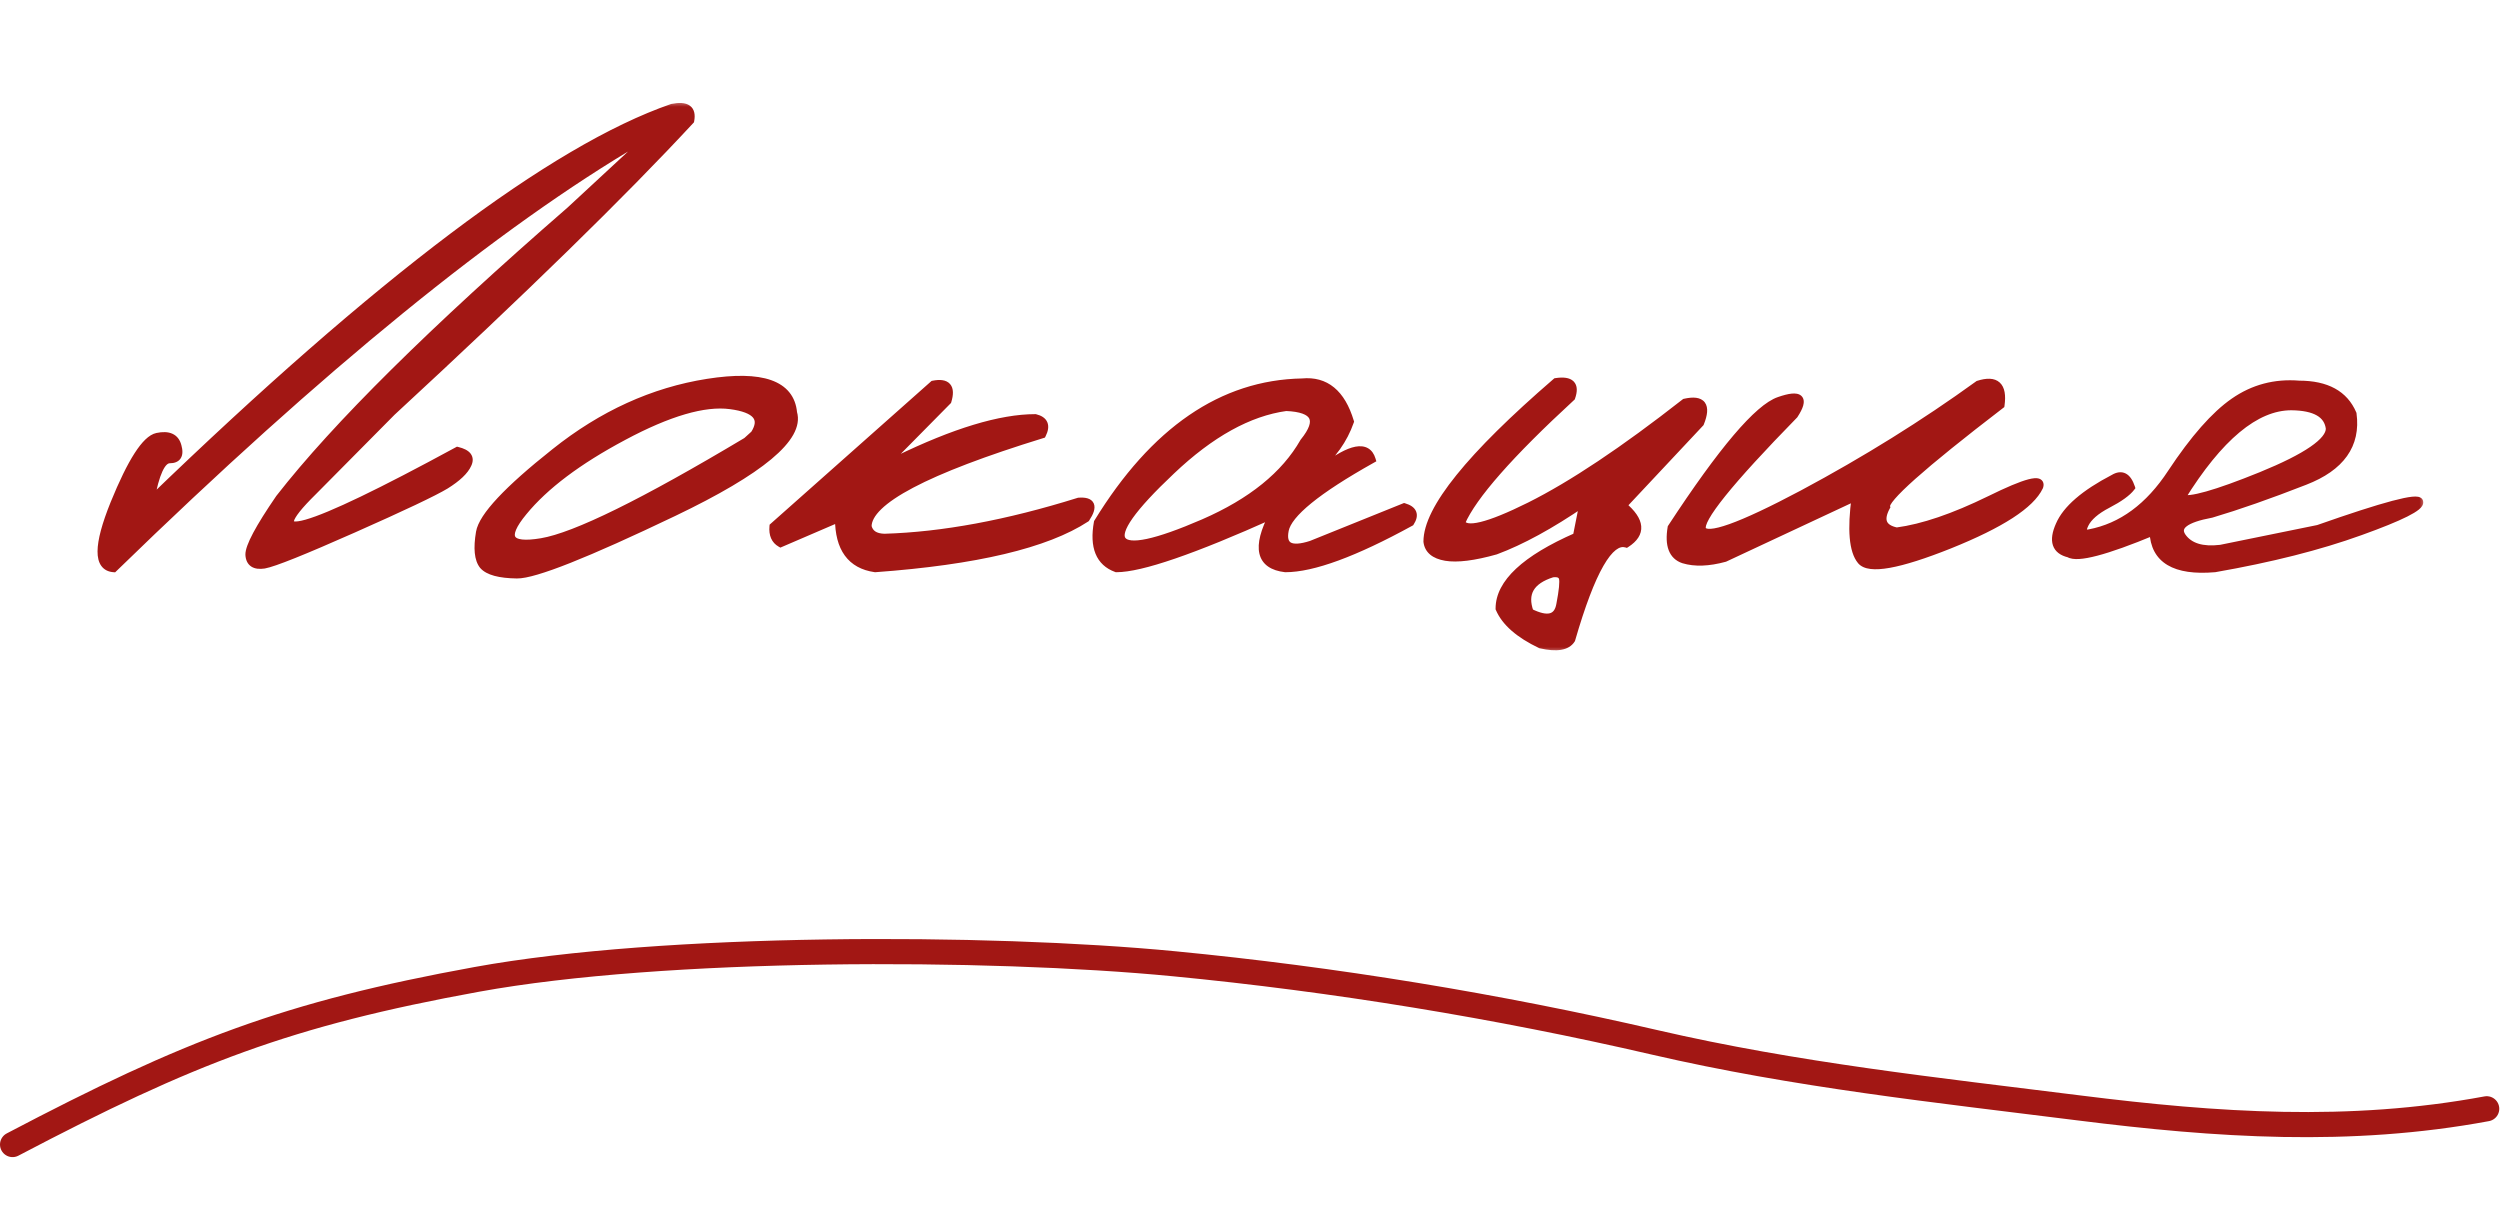 <?xml version="1.0" encoding="UTF-8"?> <svg xmlns="http://www.w3.org/2000/svg" width="199" height="96" viewBox="0 0 199 96" fill="none"><mask id="path-1-outside-1_2318_2297" maskUnits="userSpaceOnUse" x="7.086" y="8" width="186" height="44" fill="black"><rect fill="white" x="7.086" y="8" width="186" height="44"></rect><path d="M53.496 8.568C54.648 8.334 55.137 8.676 54.961 9.594C49.59 15.395 41.67 23.129 31.201 32.797L24.932 39.125C20.4 43.578 24.229 42.494 36.416 35.873C37.217 36.068 37.49 36.43 37.236 36.957C37.002 37.484 36.416 38.041 35.478 38.627C34.541 39.193 32.09 40.355 28.125 42.113C24.16 43.871 21.797 44.818 21.035 44.955C20.273 45.072 19.873 44.809 19.834 44.164C19.814 43.52 20.615 42.016 22.236 39.652C26.729 33.891 34.443 26.254 45.381 16.742L51.738 10.854L50.947 11.146C39.502 17.846 25.537 29.213 9.053 45.248C7.725 45.15 7.734 43.432 9.082 40.092C10.449 36.732 11.592 34.955 12.51 34.76C13.428 34.565 13.975 34.818 14.15 35.522C14.346 36.225 14.131 36.576 13.506 36.576C12.881 36.576 12.373 37.67 11.982 39.857C30.186 22.279 44.023 11.85 53.496 8.568ZM56.322 30.453C60.657 29.77 62.933 30.57 63.148 32.855C63.734 34.828 60.56 37.475 53.626 40.795C46.693 44.115 42.532 45.766 41.146 45.746C39.759 45.727 38.861 45.482 38.45 45.014C38.06 44.525 37.972 43.647 38.187 42.377C38.402 41.107 40.394 38.978 44.163 35.99C47.933 32.982 51.986 31.137 56.322 30.453ZM41.673 40.736C39.974 42.787 40.452 43.588 43.109 43.139C45.784 42.69 51.224 40.014 59.427 35.111L60.042 34.555C60.843 33.305 60.208 32.543 58.138 32.27C56.068 31.996 53.226 32.826 49.612 34.76C46.019 36.674 43.372 38.666 41.673 40.736ZM74.293 30.6C75.387 30.385 75.768 30.824 75.436 31.918L70.807 36.605H71.393C75.963 34.379 79.635 33.266 82.409 33.266C83.131 33.441 83.317 33.881 82.965 34.584C73.707 37.435 69.079 39.877 69.079 41.908C69.215 42.475 69.655 42.768 70.397 42.787C75.026 42.65 80.182 41.693 85.866 39.916C86.901 39.838 87.096 40.287 86.452 41.264C83.287 43.334 77.692 44.662 69.665 45.248C67.731 44.975 66.764 43.647 66.764 41.264L62.135 43.256C61.686 43.002 61.491 42.553 61.549 41.908L74.293 30.6ZM103.662 30.424C105.517 30.248 106.787 31.293 107.47 33.559C106.963 35.004 106.074 36.254 104.804 37.309H105.302C107.529 35.609 108.828 35.365 109.199 36.576C104.843 39.018 102.539 40.893 102.285 42.201C102.031 43.49 102.724 43.871 104.365 43.344L111.777 40.355C112.5 40.57 112.666 40.98 112.275 41.586C107.822 44.027 104.502 45.248 102.314 45.248C100.283 45.014 99.951 43.588 101.318 40.971C94.97 43.822 90.82 45.248 88.867 45.248C87.519 44.76 87.021 43.539 87.373 41.586C91.865 34.262 97.294 30.541 103.662 30.424ZM93.232 37.484C90.107 40.434 88.808 42.27 89.335 42.992C89.863 43.715 92.021 43.256 95.81 41.615C99.619 39.955 102.275 37.807 103.779 35.17C105.185 33.432 104.716 32.514 102.373 32.416C99.404 32.826 96.357 34.516 93.232 37.484ZM123.86 30.395C125.032 30.219 125.442 30.629 125.091 31.625C120.169 36.156 117.249 39.477 116.331 41.586C116.624 42.367 118.44 41.928 121.78 40.268C125.139 38.588 129.251 35.844 134.114 32.035C135.501 31.723 135.911 32.27 135.345 33.676L129.192 40.238C130.637 41.449 130.725 42.465 129.456 43.285C128.128 42.895 126.673 45.434 125.091 50.902C124.739 51.469 123.919 51.605 122.63 51.312C120.911 50.492 119.817 49.535 119.348 48.441C119.348 46.41 121.399 44.496 125.501 42.699L126.028 40.033C123.43 41.81 121.106 43.08 119.055 43.842C117.317 44.33 115.989 44.496 115.071 44.34C114.173 44.184 113.684 43.773 113.606 43.109C113.606 40.531 117.024 36.293 123.86 30.395ZM121.78 48.734C123.186 49.438 123.987 49.232 124.182 48.119C124.397 47.006 124.466 46.303 124.387 46.01C124.309 45.717 124.036 45.6 123.567 45.658C121.829 46.205 121.233 47.23 121.78 48.734ZM157.475 30.6C158.882 30.15 159.477 30.697 159.262 32.24C152.973 37.065 149.936 39.77 150.151 40.355C149.585 41.41 149.858 42.055 150.971 42.289C153.042 42.016 155.512 41.176 158.384 39.77C161.274 38.344 162.593 38.002 162.339 38.744C161.655 40.19 159.272 41.732 155.19 43.373C151.128 44.994 148.774 45.414 148.13 44.633C147.485 43.852 147.339 42.162 147.69 39.565L137.29 44.428C136.001 44.779 134.907 44.818 134.009 44.545C133.13 44.252 132.807 43.402 133.042 41.996C137.085 35.824 139.946 32.455 141.626 31.889C143.305 31.303 143.706 31.684 142.827 33.031C137.632 38.344 135.19 41.381 135.503 42.143C135.835 42.904 138.501 41.957 143.501 39.301C148.501 36.625 153.159 33.725 157.475 30.6ZM183.005 30.6C185.192 30.6 186.618 31.381 187.282 32.943C187.614 35.404 186.345 37.191 183.473 38.305C180.622 39.418 178.141 40.287 176.032 40.912C173.923 41.303 173.151 41.908 173.718 42.728C174.284 43.529 175.3 43.842 176.764 43.666L184.528 42.084C189.802 40.228 192.487 39.516 192.585 39.945C192.702 40.355 191.13 41.147 187.868 42.318C184.626 43.49 180.768 44.467 176.296 45.248C173.112 45.522 171.481 44.545 171.403 42.318C167.595 43.9 165.358 44.486 164.694 44.076C163.62 43.822 163.366 43.06 163.932 41.791C164.479 40.522 165.915 39.281 168.239 38.07C168.884 37.68 169.352 37.924 169.645 38.803C169.333 39.213 168.708 39.662 167.77 40.15C166.833 40.639 166.227 41.166 165.954 41.732C165.68 42.299 165.798 42.533 166.305 42.435C168.884 41.947 171.061 40.346 172.839 37.631C174.636 34.916 176.296 33.031 177.819 31.977C179.362 30.902 181.091 30.443 183.005 30.6ZM173.63 39.652C174.255 39.926 176.374 39.33 179.987 37.865C183.62 36.381 185.436 35.131 185.436 34.115C185.3 32.963 184.284 32.377 182.389 32.357C179.557 32.357 176.637 34.789 173.63 39.652Z"></path></mask><path d="M53.496 8.568C54.648 8.334 55.137 8.676 54.961 9.594C49.59 15.395 41.67 23.129 31.201 32.797L24.932 39.125C20.4 43.578 24.229 42.494 36.416 35.873C37.217 36.068 37.49 36.43 37.236 36.957C37.002 37.484 36.416 38.041 35.478 38.627C34.541 39.193 32.09 40.355 28.125 42.113C24.16 43.871 21.797 44.818 21.035 44.955C20.273 45.072 19.873 44.809 19.834 44.164C19.814 43.52 20.615 42.016 22.236 39.652C26.729 33.891 34.443 26.254 45.381 16.742L51.738 10.854L50.947 11.146C39.502 17.846 25.537 29.213 9.053 45.248C7.725 45.15 7.734 43.432 9.082 40.092C10.449 36.732 11.592 34.955 12.51 34.76C13.428 34.565 13.975 34.818 14.15 35.522C14.346 36.225 14.131 36.576 13.506 36.576C12.881 36.576 12.373 37.67 11.982 39.857C30.186 22.279 44.023 11.85 53.496 8.568ZM56.322 30.453C60.657 29.77 62.933 30.57 63.148 32.855C63.734 34.828 60.56 37.475 53.626 40.795C46.693 44.115 42.532 45.766 41.146 45.746C39.759 45.727 38.861 45.482 38.45 45.014C38.06 44.525 37.972 43.647 38.187 42.377C38.402 41.107 40.394 38.978 44.163 35.99C47.933 32.982 51.986 31.137 56.322 30.453ZM41.673 40.736C39.974 42.787 40.452 43.588 43.109 43.139C45.784 42.69 51.224 40.014 59.427 35.111L60.042 34.555C60.843 33.305 60.208 32.543 58.138 32.27C56.068 31.996 53.226 32.826 49.612 34.76C46.019 36.674 43.372 38.666 41.673 40.736ZM74.293 30.6C75.387 30.385 75.768 30.824 75.436 31.918L70.807 36.605H71.393C75.963 34.379 79.635 33.266 82.409 33.266C83.131 33.441 83.317 33.881 82.965 34.584C73.707 37.435 69.079 39.877 69.079 41.908C69.215 42.475 69.655 42.768 70.397 42.787C75.026 42.65 80.182 41.693 85.866 39.916C86.901 39.838 87.096 40.287 86.452 41.264C83.287 43.334 77.692 44.662 69.665 45.248C67.731 44.975 66.764 43.647 66.764 41.264L62.135 43.256C61.686 43.002 61.491 42.553 61.549 41.908L74.293 30.6ZM103.662 30.424C105.517 30.248 106.787 31.293 107.47 33.559C106.963 35.004 106.074 36.254 104.804 37.309H105.302C107.529 35.609 108.828 35.365 109.199 36.576C104.843 39.018 102.539 40.893 102.285 42.201C102.031 43.49 102.724 43.871 104.365 43.344L111.777 40.355C112.5 40.57 112.666 40.98 112.275 41.586C107.822 44.027 104.502 45.248 102.314 45.248C100.283 45.014 99.951 43.588 101.318 40.971C94.97 43.822 90.82 45.248 88.867 45.248C87.519 44.76 87.021 43.539 87.373 41.586C91.865 34.262 97.294 30.541 103.662 30.424ZM93.232 37.484C90.107 40.434 88.808 42.27 89.335 42.992C89.863 43.715 92.021 43.256 95.81 41.615C99.619 39.955 102.275 37.807 103.779 35.17C105.185 33.432 104.716 32.514 102.373 32.416C99.404 32.826 96.357 34.516 93.232 37.484ZM123.86 30.395C125.032 30.219 125.442 30.629 125.091 31.625C120.169 36.156 117.249 39.477 116.331 41.586C116.624 42.367 118.44 41.928 121.78 40.268C125.139 38.588 129.251 35.844 134.114 32.035C135.501 31.723 135.911 32.27 135.345 33.676L129.192 40.238C130.637 41.449 130.725 42.465 129.456 43.285C128.128 42.895 126.673 45.434 125.091 50.902C124.739 51.469 123.919 51.605 122.63 51.312C120.911 50.492 119.817 49.535 119.348 48.441C119.348 46.41 121.399 44.496 125.501 42.699L126.028 40.033C123.43 41.81 121.106 43.08 119.055 43.842C117.317 44.33 115.989 44.496 115.071 44.34C114.173 44.184 113.684 43.773 113.606 43.109C113.606 40.531 117.024 36.293 123.86 30.395ZM121.78 48.734C123.186 49.438 123.987 49.232 124.182 48.119C124.397 47.006 124.466 46.303 124.387 46.01C124.309 45.717 124.036 45.6 123.567 45.658C121.829 46.205 121.233 47.23 121.78 48.734ZM157.475 30.6C158.882 30.15 159.477 30.697 159.262 32.24C152.973 37.065 149.936 39.77 150.151 40.355C149.585 41.41 149.858 42.055 150.971 42.289C153.042 42.016 155.512 41.176 158.384 39.77C161.274 38.344 162.593 38.002 162.339 38.744C161.655 40.19 159.272 41.732 155.19 43.373C151.128 44.994 148.774 45.414 148.13 44.633C147.485 43.852 147.339 42.162 147.69 39.565L137.29 44.428C136.001 44.779 134.907 44.818 134.009 44.545C133.13 44.252 132.807 43.402 133.042 41.996C137.085 35.824 139.946 32.455 141.626 31.889C143.305 31.303 143.706 31.684 142.827 33.031C137.632 38.344 135.19 41.381 135.503 42.143C135.835 42.904 138.501 41.957 143.501 39.301C148.501 36.625 153.159 33.725 157.475 30.6ZM183.005 30.6C185.192 30.6 186.618 31.381 187.282 32.943C187.614 35.404 186.345 37.191 183.473 38.305C180.622 39.418 178.141 40.287 176.032 40.912C173.923 41.303 173.151 41.908 173.718 42.728C174.284 43.529 175.3 43.842 176.764 43.666L184.528 42.084C189.802 40.228 192.487 39.516 192.585 39.945C192.702 40.355 191.13 41.147 187.868 42.318C184.626 43.49 180.768 44.467 176.296 45.248C173.112 45.522 171.481 44.545 171.403 42.318C167.595 43.9 165.358 44.486 164.694 44.076C163.62 43.822 163.366 43.06 163.932 41.791C164.479 40.522 165.915 39.281 168.239 38.07C168.884 37.68 169.352 37.924 169.645 38.803C169.333 39.213 168.708 39.662 167.77 40.15C166.833 40.639 166.227 41.166 165.954 41.732C165.68 42.299 165.798 42.533 166.305 42.435C168.884 41.947 171.061 40.346 172.839 37.631C174.636 34.916 176.296 33.031 177.819 31.977C179.362 30.902 181.091 30.443 183.005 30.6ZM173.63 39.652C174.255 39.926 176.374 39.33 179.987 37.865C183.62 36.381 185.436 35.131 185.436 34.115C185.3 32.963 184.284 32.377 182.389 32.357C179.557 32.357 176.637 34.789 173.63 39.652Z" fill="#A21714"></path><path d="M53.496 8.568L53.436 8.274L53.417 8.278L53.398 8.285L53.496 8.568ZM54.961 9.594L55.181 9.798L55.239 9.735L55.256 9.65L54.961 9.594ZM31.201 32.797L30.997 32.576L30.988 32.586L31.201 32.797ZM24.932 39.125L25.142 39.339L25.145 39.336L24.932 39.125ZM36.416 35.873L36.487 35.582L36.375 35.554L36.273 35.609L36.416 35.873ZM37.236 36.957L36.966 36.827L36.962 36.835L37.236 36.957ZM35.478 38.627L35.634 38.884L35.638 38.881L35.478 38.627ZM21.035 44.955L21.081 45.252L21.088 45.25L21.035 44.955ZM19.834 44.164L19.534 44.173L19.535 44.182L19.834 44.164ZM22.236 39.652L22 39.468L21.994 39.475L21.989 39.483L22.236 39.652ZM45.381 16.742L45.578 16.969L45.585 16.962L45.381 16.742ZM51.738 10.854L51.942 11.074L51.634 10.572L51.738 10.854ZM50.947 11.146L50.843 10.865L50.818 10.874L50.796 10.888L50.947 11.146ZM9.053 45.248L9.031 45.547L9.165 45.557L9.262 45.463L9.053 45.248ZM9.082 40.092L8.804 39.979L8.804 39.98L9.082 40.092ZM14.15 35.522L13.859 35.594L13.861 35.602L14.15 35.522ZM11.982 39.857L11.687 39.805L11.524 40.717L12.191 40.073L11.982 39.857ZM53.556 8.862C54.12 8.748 54.419 8.8 54.554 8.895C54.653 8.963 54.746 9.121 54.666 9.537L55.256 9.65C55.352 9.149 55.289 8.676 54.899 8.403C54.545 8.156 54.024 8.155 53.436 8.274L53.556 8.862ZM54.741 9.39C49.378 15.182 41.464 22.91 30.998 32.577L31.405 33.017C41.875 23.348 49.802 15.607 55.181 9.798L54.741 9.39ZM30.988 32.586L24.718 38.914L25.145 39.336L31.414 33.008L30.988 32.586ZM24.721 38.911C24.151 39.472 23.706 39.951 23.39 40.349C23.083 40.733 22.867 41.079 22.807 41.365C22.775 41.517 22.779 41.695 22.887 41.849C22.993 42.002 23.158 42.068 23.309 42.094C23.599 42.145 24.005 42.077 24.486 41.941C26.439 41.388 30.474 39.443 36.559 36.137L36.273 35.609C30.171 38.925 26.198 40.832 24.323 41.363C23.846 41.498 23.556 41.528 23.412 41.503C23.346 41.492 23.359 41.477 23.379 41.506C23.4 41.536 23.382 41.547 23.394 41.488C23.422 41.353 23.555 41.105 23.859 40.722C24.153 40.352 24.58 39.892 25.142 39.339L24.721 38.911ZM36.345 36.164C36.727 36.258 36.91 36.376 36.983 36.472C37.031 36.535 37.061 36.63 36.966 36.827L37.507 37.087C37.666 36.757 37.686 36.407 37.461 36.109C37.26 35.844 36.906 35.684 36.487 35.582L36.345 36.164ZM36.962 36.835C36.766 37.277 36.245 37.794 35.319 38.373L35.638 38.881C36.587 38.288 37.238 37.692 37.511 37.079L36.962 36.835ZM35.323 38.37C34.406 38.925 31.975 40.078 28.003 41.839L28.247 42.388C32.205 40.633 34.676 39.462 35.634 38.884L35.323 38.37ZM28.003 41.839C26.022 42.717 24.444 43.392 23.267 43.864C22.079 44.34 21.327 44.598 20.982 44.66L21.088 45.25C21.505 45.176 22.316 44.892 23.491 44.421C24.677 43.945 26.263 43.267 28.247 42.388L28.003 41.839ZM20.989 44.659C20.64 44.712 20.438 44.667 20.329 44.595C20.233 44.532 20.149 44.409 20.133 44.146L19.535 44.182C19.558 44.563 19.694 44.895 19.999 45.096C20.289 45.287 20.669 45.315 21.081 45.252L20.989 44.659ZM20.134 44.155C20.131 44.051 20.162 43.878 20.255 43.622C20.346 43.371 20.488 43.063 20.685 42.694C21.078 41.956 21.676 41 22.484 39.822L21.989 39.483C21.176 40.668 20.563 41.645 20.155 42.412C19.951 42.795 19.795 43.13 19.691 43.417C19.589 43.698 19.527 43.955 19.534 44.173L20.134 44.155ZM22.473 39.837C26.947 34.099 34.644 26.477 45.578 16.969L45.184 16.516C34.243 26.03 26.51 33.682 22 39.468L22.473 39.837ZM45.585 16.962L51.942 11.074L51.534 10.633L45.177 16.522L45.585 16.962ZM51.634 10.572L50.843 10.865L51.051 11.428L51.843 11.135L51.634 10.572ZM50.796 10.888C39.32 17.605 25.335 28.991 8.844 45.033L9.262 45.463C25.74 29.434 39.684 18.087 51.099 11.405L50.796 10.888ZM9.075 44.949C8.813 44.93 8.653 44.837 8.55 44.695C8.438 44.54 8.362 44.285 8.364 43.887C8.368 43.089 8.688 41.869 9.36 40.204L8.804 39.98C8.128 41.655 7.769 42.964 7.764 43.884C7.761 44.346 7.847 44.747 8.065 45.047C8.291 45.359 8.629 45.518 9.031 45.547L9.075 44.949ZM9.36 40.205C10.041 38.532 10.66 37.267 11.217 36.401C11.495 35.968 11.752 35.644 11.987 35.42C12.223 35.193 12.419 35.086 12.572 35.053L12.447 34.466C12.142 34.531 11.85 34.72 11.572 34.986C11.291 35.255 11.005 35.621 10.712 36.077C10.126 36.988 9.491 38.292 8.804 39.979L9.36 40.205ZM12.572 35.053C13.001 34.962 13.292 34.988 13.482 35.076C13.656 35.157 13.789 35.311 13.859 35.594L14.441 35.449C14.336 35.029 14.107 34.705 13.735 34.532C13.378 34.366 12.937 34.362 12.447 34.466L12.572 35.053ZM13.861 35.602C13.953 35.931 13.92 36.09 13.88 36.156C13.851 36.203 13.772 36.276 13.506 36.276V36.876C13.865 36.876 14.205 36.774 14.392 36.469C14.566 36.184 14.543 35.815 14.439 35.441L13.861 35.602ZM13.506 36.276C12.997 36.276 12.641 36.716 12.384 37.27C12.114 37.852 11.884 38.703 11.687 39.805L12.278 39.91C12.472 38.824 12.691 38.034 12.928 37.523C13.179 36.983 13.389 36.876 13.506 36.876V36.276ZM12.191 40.073C21.287 31.289 29.288 24.296 36.194 19.091C43.103 13.883 48.901 10.477 53.594 8.852L53.398 8.285C48.618 9.941 42.761 13.39 35.833 18.612C28.901 23.837 20.881 30.848 11.774 39.642L12.191 40.073ZM63.148 32.855L62.849 32.884L62.852 32.913L62.86 32.941L63.148 32.855ZM41.146 45.746L41.142 46.046L41.146 45.746ZM38.45 45.014L38.216 45.201L38.225 45.211L38.45 45.014ZM44.163 35.99L44.35 36.225L44.35 36.225L44.163 35.99ZM41.673 40.736L41.904 40.928L41.905 40.927L41.673 40.736ZM43.109 43.139L43.059 42.843L43.059 42.843L43.109 43.139ZM59.427 35.111L59.581 35.369L59.606 35.354L59.628 35.334L59.427 35.111ZM60.042 34.555L60.243 34.777L60.273 34.75L60.295 34.717L60.042 34.555ZM49.612 34.76L49.754 35.025L49.754 35.024L49.612 34.76ZM56.368 30.75C58.521 30.41 60.114 30.449 61.18 30.824C61.708 31.01 62.097 31.274 62.367 31.608C62.635 31.941 62.8 32.361 62.849 32.884L63.446 32.827C63.388 32.207 63.188 31.67 62.834 31.232C62.48 30.794 61.989 30.473 61.38 30.258C60.171 29.833 58.458 29.813 56.275 30.157L56.368 30.75ZM62.86 32.941C62.977 33.336 62.916 33.787 62.62 34.315C62.322 34.847 61.794 35.44 61.015 36.089C59.457 37.389 56.957 38.867 53.497 40.524L53.756 41.066C57.229 39.402 59.783 37.898 61.399 36.55C62.206 35.877 62.795 35.23 63.144 34.608C63.495 33.981 63.611 33.361 63.435 32.77L62.86 32.941ZM53.497 40.524C50.032 42.183 47.266 43.423 45.195 44.244C44.16 44.655 43.302 44.959 42.621 45.16C41.932 45.362 41.449 45.45 41.15 45.446L41.142 46.046C41.536 46.052 42.092 45.941 42.79 45.735C43.496 45.528 44.372 45.216 45.416 44.802C47.506 43.973 50.286 42.727 53.756 41.066L53.497 40.524ZM41.15 45.446C40.471 45.437 39.927 45.372 39.511 45.259C39.092 45.145 38.828 44.989 38.676 44.816L38.225 45.211C38.483 45.507 38.873 45.708 39.353 45.838C39.835 45.969 40.434 46.036 41.142 46.046L41.15 45.446ZM38.685 44.826C38.538 44.642 38.431 44.363 38.39 43.958C38.35 43.555 38.378 43.046 38.483 42.427L37.891 42.327C37.781 42.977 37.745 43.543 37.793 44.018C37.84 44.492 37.973 44.897 38.216 45.201L38.685 44.826ZM38.483 42.427C38.527 42.166 38.668 41.835 38.933 41.427C39.196 41.022 39.57 40.557 40.061 40.033C41.043 38.984 42.47 37.715 44.35 36.225L43.977 35.755C42.087 37.253 40.633 38.543 39.623 39.623C39.118 40.163 38.718 40.656 38.429 41.1C38.143 41.542 37.954 41.953 37.891 42.327L38.483 42.427ZM44.35 36.225C48.083 33.246 52.089 31.424 56.368 30.75L56.275 30.157C51.883 30.849 47.782 32.719 43.976 35.756L44.35 36.225ZM41.442 40.545C41.01 41.066 40.7 41.527 40.531 41.922C40.366 42.308 40.306 42.704 40.5 43.029C40.693 43.352 41.069 43.492 41.491 43.539C41.924 43.588 42.483 43.549 43.159 43.434L43.059 42.843C42.406 42.953 41.909 42.983 41.558 42.943C41.196 42.903 41.061 42.799 41.015 42.721C40.97 42.646 40.943 42.485 41.083 42.158C41.219 41.84 41.486 41.432 41.904 40.928L41.442 40.545ZM43.158 43.434C44.543 43.202 46.606 42.403 49.327 41.064C52.057 39.721 55.476 37.822 59.581 35.369L59.273 34.854C55.175 37.303 51.772 39.193 49.063 40.526C46.345 41.863 44.35 42.626 43.059 42.843L43.158 43.434ZM59.628 35.334L60.243 34.777L59.841 34.332L59.226 34.889L59.628 35.334ZM60.295 34.717C60.51 34.381 60.646 34.051 60.673 33.733C60.7 33.405 60.607 33.106 60.397 32.854C60.194 32.61 59.894 32.426 59.529 32.286C59.161 32.145 58.709 32.042 58.177 31.972L58.099 32.567C58.602 32.633 59.005 32.728 59.314 32.846C59.625 32.965 59.822 33.101 59.936 33.238C60.044 33.367 60.089 33.51 60.075 33.684C60.059 33.869 59.975 34.104 59.79 34.393L60.295 34.717ZM58.177 31.972C56.008 31.686 53.095 32.556 49.471 34.495L49.754 35.024C53.357 33.096 56.127 32.306 58.099 32.567L58.177 31.972ZM49.471 34.495C45.859 36.419 43.175 38.434 41.441 40.546L41.905 40.927C43.569 38.899 46.178 36.929 49.754 35.025L49.471 34.495ZM74.293 30.6L74.236 30.305L74.155 30.321L74.094 30.375L74.293 30.6ZM75.436 31.918L75.649 32.129L75.701 32.076L75.723 32.005L75.436 31.918ZM70.807 36.605L70.594 36.395L70.089 36.906H70.807V36.605ZM71.393 36.605V36.906H71.462L71.524 36.875L71.393 36.605ZM82.409 33.266L82.48 32.974L82.445 32.966H82.409V33.266ZM82.965 34.584L83.053 34.871L83.176 34.833L83.234 34.718L82.965 34.584ZM69.079 41.908H68.778V41.944L68.787 41.979L69.079 41.908ZM70.397 42.787L70.389 43.087L70.397 43.087L70.406 43.087L70.397 42.787ZM85.866 39.916L85.843 39.617L85.809 39.619L85.776 39.63L85.866 39.916ZM86.452 41.264L86.616 41.515L86.668 41.481L86.702 41.429L86.452 41.264ZM69.665 45.248L69.622 45.545L69.654 45.55L69.686 45.547L69.665 45.248ZM66.764 41.264H67.064V40.808L66.645 40.988L66.764 41.264ZM62.135 43.256L61.987 43.517L62.117 43.59L62.254 43.531L62.135 43.256ZM61.549 41.908L61.35 41.684L61.261 41.763L61.25 41.881L61.549 41.908ZM74.351 30.894C74.886 30.789 75.098 30.879 75.173 30.965C75.251 31.055 75.312 31.293 75.149 31.831L75.723 32.005C75.892 31.449 75.928 30.92 75.626 30.572C75.319 30.218 74.794 30.195 74.236 30.305L74.351 30.894ZM75.222 31.707L70.594 36.395L71.02 36.816L75.649 32.129L75.222 31.707ZM70.807 36.906H71.393V36.306H70.807V36.906ZM71.524 36.875C76.082 34.655 79.704 33.566 82.409 33.566V32.966C79.566 32.966 75.844 34.103 71.262 36.336L71.524 36.875ZM82.338 33.557C82.659 33.635 82.775 33.752 82.813 33.844C82.855 33.943 82.858 34.127 82.697 34.45L83.234 34.718C83.424 34.338 83.51 33.951 83.366 33.61C83.219 33.263 82.88 33.072 82.48 32.974L82.338 33.557ZM82.877 34.297C78.243 35.725 74.75 37.054 72.41 38.288C71.242 38.905 70.346 39.505 69.738 40.092C69.134 40.676 68.778 41.282 68.778 41.908H69.379C69.379 41.519 69.602 41.058 70.155 40.524C70.704 39.993 71.544 39.423 72.69 38.819C74.98 37.611 78.43 36.295 83.053 34.871L82.877 34.297ZM68.787 41.979C68.871 42.327 69.055 42.609 69.344 42.802C69.626 42.99 69.983 43.076 70.389 43.087L70.405 42.487C70.068 42.478 69.834 42.408 69.677 42.303C69.527 42.203 69.423 42.056 69.37 41.838L68.787 41.979ZM70.406 43.087C75.069 42.949 80.252 41.986 85.955 40.202L85.776 39.63C80.112 41.401 74.983 42.352 70.388 42.487L70.406 43.087ZM85.888 40.215C86.13 40.197 86.294 40.212 86.398 40.243C86.495 40.273 86.51 40.306 86.513 40.314C86.522 40.333 86.537 40.396 86.491 40.54C86.447 40.681 86.355 40.866 86.201 41.098L86.702 41.429C86.871 41.173 86.996 40.936 87.064 40.72C87.13 40.508 87.153 40.281 87.064 40.075C86.969 39.858 86.781 39.732 86.571 39.669C86.367 39.608 86.119 39.596 85.843 39.617L85.888 40.215ZM86.287 41.013C83.192 43.038 77.664 44.363 69.643 44.949L69.686 45.547C77.719 44.961 83.383 43.63 86.616 41.515L86.287 41.013ZM69.707 44.951C68.804 44.823 68.158 44.456 67.732 43.87C67.299 43.276 67.064 42.419 67.064 41.264H66.464C66.464 42.491 66.712 43.49 67.247 44.223C67.787 44.965 68.592 45.399 69.622 45.545L69.707 44.951ZM66.645 40.988L62.017 42.98L62.254 43.531L66.883 41.539L66.645 40.988ZM62.283 42.995C62.112 42.898 61.997 42.77 61.927 42.609C61.855 42.443 61.822 42.223 61.848 41.935L61.25 41.881C61.218 42.238 61.254 42.565 61.377 42.848C61.502 43.136 61.709 43.36 61.987 43.517L62.283 42.995ZM61.748 42.133L74.493 30.824L74.094 30.375L61.35 41.684L61.748 42.133ZM103.662 30.424L103.667 30.724L103.679 30.724L103.69 30.723L103.662 30.424ZM107.47 33.559L107.753 33.658L107.786 33.566L107.758 33.472L107.47 33.559ZM104.804 37.309L104.613 37.078L103.974 37.609H104.804V37.309ZM105.302 37.309V37.609H105.404L105.484 37.547L105.302 37.309ZM109.199 36.576L109.346 36.838L109.557 36.72L109.486 36.488L109.199 36.576ZM102.285 42.201L102.579 42.259L102.579 42.258L102.285 42.201ZM104.365 43.344L104.457 43.629L104.467 43.626L104.477 43.622L104.365 43.344ZM111.777 40.355L111.862 40.068L111.762 40.038L111.665 40.077L111.777 40.355ZM112.275 41.586L112.419 41.849L112.486 41.812L112.527 41.749L112.275 41.586ZM102.314 45.248L102.28 45.546L102.297 45.548H102.314V45.248ZM101.318 40.971L101.584 41.11L101.985 40.342L101.195 40.697L101.318 40.971ZM88.867 45.248L88.765 45.53L88.814 45.548H88.867V45.248ZM87.373 41.586L87.117 41.429L87.087 41.477L87.077 41.533L87.373 41.586ZM93.232 37.484L93.438 37.703L93.439 37.702L93.232 37.484ZM95.81 41.615L95.929 41.891L95.93 41.89L95.81 41.615ZM103.779 35.17L103.546 34.981L103.53 35L103.518 35.021L103.779 35.17ZM102.373 32.416L102.385 32.116L102.358 32.115L102.332 32.119L102.373 32.416ZM103.69 30.723C104.55 30.641 105.25 30.842 105.815 31.307C106.388 31.779 106.851 32.545 107.183 33.645L107.758 33.472C107.406 32.306 106.893 31.417 106.196 30.844C105.492 30.264 104.629 30.031 103.633 30.125L103.69 30.723ZM107.187 33.459C106.699 34.849 105.844 36.055 104.613 37.078L104.996 37.539C106.304 36.453 107.226 35.158 107.753 33.658L107.187 33.459ZM104.804 37.609H105.302V37.009H104.804V37.609ZM105.484 37.547C106.593 36.701 107.427 36.254 108.002 36.146C108.282 36.093 108.469 36.127 108.596 36.2C108.721 36.273 108.834 36.41 108.912 36.664L109.486 36.488C109.378 36.136 109.19 35.851 108.897 35.681C108.606 35.513 108.26 35.487 107.891 35.556C107.167 35.692 106.238 36.217 105.12 37.07L105.484 37.547ZM109.052 36.315C106.868 37.539 105.186 38.628 104.014 39.581C103.429 40.057 102.963 40.506 102.626 40.926C102.29 41.343 102.067 41.75 101.99 42.144L102.579 42.258C102.63 41.998 102.789 41.68 103.094 41.301C103.396 40.925 103.827 40.507 104.393 40.046C105.526 39.124 107.174 38.055 109.346 36.838L109.052 36.315ZM101.99 42.143C101.857 42.818 101.941 43.426 102.47 43.717C102.712 43.849 103.008 43.889 103.331 43.868C103.656 43.848 104.033 43.766 104.457 43.629L104.273 43.058C103.877 43.186 103.551 43.253 103.293 43.27C103.033 43.286 102.864 43.248 102.759 43.191C102.595 43.1 102.458 42.873 102.579 42.259L101.99 42.143ZM104.477 43.622L111.889 40.634L111.665 40.077L104.253 43.066L104.477 43.622ZM111.691 40.643C112.025 40.742 112.135 40.861 112.165 40.937C112.193 41.006 112.199 41.15 112.023 41.423L112.527 41.749C112.742 41.416 112.86 41.053 112.722 40.712C112.586 40.377 112.251 40.184 111.862 40.068L111.691 40.643ZM112.131 41.323C107.678 43.764 104.418 44.948 102.314 44.948V45.548C104.586 45.548 107.966 44.291 112.419 41.849L112.131 41.323ZM102.348 44.95C101.871 44.895 101.523 44.773 101.282 44.603C101.048 44.439 100.9 44.221 100.834 43.935C100.694 43.335 100.905 42.409 101.584 41.11L101.052 40.832C100.364 42.149 100.057 43.245 100.249 44.071C100.349 44.498 100.58 44.844 100.937 45.094C101.287 45.34 101.742 45.484 102.28 45.546L102.348 44.95ZM101.195 40.697C98.025 42.121 95.41 43.186 93.347 43.895C91.274 44.607 89.789 44.948 88.867 44.948V45.548C89.897 45.548 91.465 45.176 93.542 44.462C95.629 43.745 98.263 42.672 101.441 41.244L101.195 40.697ZM88.969 44.966C88.367 44.748 87.974 44.377 87.76 43.853C87.541 43.316 87.498 42.586 87.668 41.639L87.077 41.533C86.896 42.539 86.926 43.396 87.205 44.08C87.489 44.776 88.019 45.26 88.765 45.53L88.969 44.966ZM87.628 41.743C92.088 34.472 97.437 30.838 103.667 30.724L103.656 30.124C97.152 30.244 91.642 34.051 87.117 41.429L87.628 41.743ZM93.026 37.266C91.46 38.745 90.336 39.957 89.669 40.9C89.337 41.37 89.105 41.79 88.995 42.155C88.885 42.519 88.883 42.881 89.093 43.169L89.578 42.815C89.525 42.742 89.487 42.604 89.57 42.328C89.653 42.053 89.842 41.694 90.159 41.246C90.791 40.353 91.879 39.173 93.438 37.703L93.026 37.266ZM89.093 43.169C89.296 43.448 89.63 43.574 90.007 43.611C90.387 43.648 90.859 43.601 91.412 43.483C92.521 43.248 94.029 42.713 95.929 41.891L95.691 41.34C93.802 42.158 92.337 42.673 91.287 42.897C90.761 43.008 90.358 43.043 90.066 43.014C89.772 42.985 89.638 42.898 89.578 42.815L89.093 43.169ZM95.93 41.89C99.776 40.214 102.494 38.029 104.039 35.319L103.518 35.021C102.056 37.584 99.461 39.697 95.69 41.34L95.93 41.89ZM104.012 35.359C104.374 34.911 104.632 34.497 104.765 34.12C104.899 33.74 104.916 33.368 104.749 33.041C104.585 32.719 104.272 32.502 103.881 32.361C103.489 32.219 102.986 32.141 102.385 32.116L102.36 32.716C102.931 32.739 103.366 32.813 103.677 32.925C103.989 33.038 104.145 33.178 104.215 33.314C104.282 33.447 104.299 33.636 104.199 33.92C104.098 34.207 103.887 34.559 103.546 34.981L104.012 35.359ZM102.332 32.119C99.279 32.541 96.177 34.273 93.025 37.267L93.439 37.702C96.537 34.758 99.529 33.112 102.414 32.713L102.332 32.119ZM123.86 30.395L123.816 30.098L123.73 30.111L123.664 30.167L123.86 30.395ZM125.091 31.625L125.294 31.846L125.349 31.795L125.374 31.725L125.091 31.625ZM116.331 41.586L116.056 41.466L116.007 41.578L116.05 41.691L116.331 41.586ZM121.78 40.268L121.914 40.536L121.914 40.536L121.78 40.268ZM134.114 32.035L134.048 31.742L133.982 31.757L133.929 31.799L134.114 32.035ZM135.345 33.676L135.563 33.881L135.602 33.84L135.623 33.788L135.345 33.676ZM129.192 40.238L128.973 40.033L128.756 40.264L129 40.468L129.192 40.238ZM129.456 43.285L129.371 43.573L129.503 43.612L129.619 43.537L129.456 43.285ZM125.091 50.902L125.346 51.061L125.367 51.025L125.379 50.986L125.091 50.902ZM122.63 51.312L122.5 51.583L122.531 51.598L122.563 51.605L122.63 51.312ZM119.348 48.441H119.048V48.503L119.073 48.56L119.348 48.441ZM125.501 42.699L125.621 42.974L125.765 42.911L125.795 42.757L125.501 42.699ZM126.028 40.033L126.322 40.091L126.465 39.371L125.859 39.786L126.028 40.033ZM119.055 43.842L119.137 44.131L119.148 44.127L119.16 44.123L119.055 43.842ZM115.071 44.34L115.02 44.635L115.021 44.636L115.071 44.34ZM113.606 43.109H113.306V43.127L113.308 43.144L113.606 43.109ZM121.78 48.734L121.498 48.837L121.539 48.949L121.646 49.003L121.78 48.734ZM124.182 48.119L123.888 48.062L123.887 48.067L124.182 48.119ZM123.567 45.658L123.53 45.361L123.503 45.364L123.477 45.372L123.567 45.658ZM123.905 30.691C124.181 30.65 124.394 30.646 124.552 30.669C124.71 30.693 124.792 30.74 124.835 30.782C124.906 30.854 124.978 31.044 124.808 31.525L125.374 31.725C125.555 31.21 125.597 30.697 125.259 30.358C125.096 30.196 124.878 30.111 124.64 30.076C124.403 30.041 124.125 30.051 123.816 30.098L123.905 30.691ZM124.887 31.404C122.422 33.674 120.453 35.645 118.984 37.316C117.519 38.982 116.534 40.367 116.056 41.466L116.606 41.706C117.046 40.695 117.98 39.366 119.435 37.712C120.885 36.062 122.837 34.107 125.294 31.846L124.887 31.404ZM116.05 41.691C116.172 42.016 116.453 42.185 116.788 42.239C117.11 42.291 117.515 42.247 117.983 42.134C118.926 41.906 120.239 41.368 121.914 40.536L121.647 39.999C119.981 40.827 118.717 41.339 117.842 41.551C117.402 41.657 117.089 41.68 116.884 41.647C116.692 41.616 116.636 41.546 116.612 41.481L116.05 41.691ZM121.914 40.536C125.299 38.843 129.429 36.086 134.299 32.271L133.929 31.799C129.073 35.602 124.98 38.332 121.646 39.999L121.914 40.536ZM134.18 32.328C134.51 32.254 134.757 32.236 134.932 32.259C135.104 32.282 135.182 32.338 135.222 32.391C135.265 32.448 135.303 32.556 135.287 32.758C135.271 32.96 135.202 33.227 135.066 33.564L135.623 33.788C135.77 33.422 135.862 33.092 135.885 32.806C135.908 32.52 135.864 32.247 135.702 32.031C135.536 31.811 135.287 31.701 135.01 31.664C134.736 31.629 134.412 31.66 134.048 31.742L134.18 32.328ZM135.126 33.471L128.973 40.033L129.411 40.444L135.563 33.881L135.126 33.471ZM129 40.468C129.708 41.062 130.01 41.551 130.043 41.934C130.073 42.282 129.884 42.651 129.293 43.033L129.619 43.537C130.297 43.099 130.699 42.55 130.641 41.882C130.586 41.25 130.122 40.626 129.385 40.008L129 40.468ZM129.541 42.997C129.092 42.865 128.654 42.994 128.253 43.304C127.86 43.608 127.48 44.098 127.108 44.747C126.362 46.049 125.595 48.079 124.802 50.819L125.379 50.986C126.168 48.257 126.92 46.283 127.629 45.046C127.984 44.425 128.317 44.013 128.619 43.779C128.914 43.552 129.156 43.51 129.371 43.573L129.541 42.997ZM124.836 50.744C124.716 50.936 124.51 51.076 124.162 51.134C123.807 51.193 123.323 51.162 122.696 51.02L122.563 51.605C123.226 51.756 123.796 51.803 124.261 51.726C124.734 51.647 125.113 51.435 125.346 51.061L124.836 50.744ZM122.759 51.042C121.069 50.235 120.051 49.32 119.624 48.323L119.073 48.56C119.583 49.75 120.753 50.749 122.5 51.583L122.759 51.042ZM119.648 48.441C119.648 47.537 120.103 46.624 121.091 45.702C122.082 44.777 123.585 43.866 125.621 42.974L125.38 42.424C123.315 43.329 121.742 44.273 120.682 45.263C119.62 46.255 119.048 47.315 119.048 48.441H119.648ZM125.795 42.757L126.322 40.091L125.734 39.975L125.206 42.641L125.795 42.757ZM125.859 39.786C123.273 41.555 120.971 42.81 118.951 43.561L119.16 44.123C121.241 43.35 123.588 42.066 126.198 40.281L125.859 39.786ZM118.974 43.553C117.246 44.038 115.971 44.189 115.121 44.044L115.021 44.636C116.007 44.803 117.388 44.622 119.137 44.131L118.974 43.553ZM115.122 44.044C114.704 43.971 114.414 43.845 114.224 43.685C114.041 43.532 113.935 43.334 113.904 43.074L113.308 43.144C113.356 43.548 113.532 43.888 113.838 44.145C114.137 44.395 114.539 44.552 115.02 44.635L115.122 44.044ZM113.906 43.109C113.906 41.932 114.698 40.3 116.403 38.185C118.096 36.086 120.644 33.566 124.056 30.622L123.664 30.167C120.24 33.122 117.661 35.669 115.936 37.809C114.223 39.933 113.306 41.708 113.306 43.109H113.906ZM121.646 49.003C122.363 49.361 122.999 49.529 123.51 49.398C124.067 49.256 124.369 48.793 124.478 48.171L123.887 48.067C123.801 48.558 123.605 48.755 123.361 48.817C123.071 48.892 122.604 48.811 121.914 48.466L121.646 49.003ZM124.477 48.176C124.585 47.615 124.658 47.151 124.693 46.786C124.728 46.434 124.732 46.136 124.677 45.932L124.098 46.087C124.121 46.176 124.13 46.377 124.096 46.728C124.063 47.066 123.994 47.51 123.888 48.062L124.477 48.176ZM124.677 45.932C124.615 45.699 124.465 45.522 124.242 45.426C124.036 45.338 123.789 45.328 123.53 45.361L123.604 45.956C123.814 45.93 123.939 45.949 124.006 45.978C124.056 45.999 124.082 46.028 124.098 46.087L124.677 45.932ZM123.477 45.372C122.574 45.656 121.908 46.082 121.557 46.687C121.201 47.301 121.206 48.032 121.498 48.837L122.062 48.632C121.808 47.932 121.837 47.399 122.076 46.988C122.321 46.567 122.822 46.207 123.657 45.944L123.477 45.372ZM157.475 30.6L157.384 30.314L157.338 30.328L157.299 30.357L157.475 30.6ZM159.262 32.24L159.445 32.478L159.543 32.403L159.56 32.282L159.262 32.24ZM150.151 40.355L150.415 40.497L150.479 40.379L150.433 40.252L150.151 40.355ZM150.971 42.289L150.91 42.583L150.96 42.593L151.011 42.587L150.971 42.289ZM158.384 39.77L158.516 40.039L158.516 40.039L158.384 39.77ZM162.339 38.744L162.61 38.872L162.617 38.857L162.623 38.841L162.339 38.744ZM155.19 43.373L155.301 43.652L155.302 43.651L155.19 43.373ZM147.69 39.565L147.988 39.605L148.061 39.06L147.563 39.293L147.69 39.565ZM137.29 44.428L137.369 44.717L137.394 44.71L137.417 44.7L137.29 44.428ZM134.009 44.545L133.914 44.83L133.921 44.832L134.009 44.545ZM133.042 41.996L132.791 41.832L132.756 41.885L132.746 41.947L133.042 41.996ZM141.626 31.889L141.722 32.173L141.725 32.172L141.626 31.889ZM142.827 33.031L143.041 33.241L143.062 33.22L143.078 33.195L142.827 33.031ZM135.503 42.143L135.225 42.257L135.228 42.263L135.503 42.143ZM143.501 39.301L143.642 39.566L143.642 39.565L143.501 39.301ZM157.567 30.885C158.252 30.667 158.604 30.738 158.774 30.894C158.953 31.058 159.071 31.44 158.965 32.199L159.56 32.282C159.669 31.497 159.596 30.834 159.18 30.452C158.754 30.061 158.105 30.083 157.384 30.314L157.567 30.885ZM159.08 32.002C155.934 34.415 153.595 36.303 152.068 37.663C151.306 38.342 150.738 38.897 150.372 39.323C150.19 39.536 150.048 39.727 149.959 39.895C149.914 39.978 149.876 40.066 149.856 40.155C149.837 40.243 149.83 40.35 149.87 40.459L150.433 40.252C150.446 40.287 150.438 40.305 150.442 40.287C150.446 40.269 150.458 40.234 150.487 40.178C150.547 40.067 150.657 39.913 150.828 39.714C151.167 39.318 151.711 38.785 152.467 38.111C153.978 36.766 156.302 34.889 159.445 32.478L159.08 32.002ZM149.887 40.214C149.59 40.766 149.464 41.297 149.655 41.747C149.849 42.205 150.318 42.458 150.91 42.583L151.033 41.995C150.512 41.886 150.287 41.7 150.208 41.513C150.125 41.318 150.146 41 150.415 40.497L149.887 40.214ZM151.011 42.587C153.126 42.307 155.629 41.453 158.516 40.039L158.252 39.5C155.396 40.899 152.958 41.724 150.932 41.992L151.011 42.587ZM158.516 40.039C159.961 39.326 160.989 38.897 161.616 38.734C161.77 38.694 161.892 38.673 161.984 38.666C162.08 38.658 162.121 38.669 162.129 38.672C162.13 38.672 162.118 38.668 162.104 38.653C162.088 38.637 162.077 38.618 162.072 38.602C162.065 38.575 162.077 38.581 162.055 38.647L162.623 38.841C162.663 38.722 162.691 38.576 162.648 38.432C162.599 38.268 162.479 38.162 162.34 38.11C162.214 38.063 162.073 38.057 161.938 38.067C161.799 38.078 161.64 38.108 161.465 38.153C160.773 38.333 159.697 38.787 158.251 39.501L158.516 40.039ZM162.067 38.616C161.762 39.263 161.052 39.972 159.876 40.733C158.707 41.49 157.11 42.278 155.078 43.095L155.302 43.651C157.352 42.827 158.988 42.023 160.202 41.237C161.409 40.456 162.232 39.671 162.61 38.872L162.067 38.616ZM155.079 43.094C153.054 43.903 151.472 44.404 150.326 44.608C149.751 44.711 149.303 44.736 148.969 44.696C148.634 44.655 148.454 44.554 148.361 44.442L147.898 44.824C148.128 45.102 148.483 45.241 148.898 45.291C149.314 45.342 149.828 45.307 150.431 45.199C151.638 44.984 153.264 44.465 155.301 43.652L155.079 43.094ZM148.361 44.442C148.096 44.12 147.906 43.575 147.835 42.754C147.765 41.94 147.813 40.892 147.988 39.605L147.393 39.524C147.216 40.834 147.162 41.93 147.238 42.806C147.313 43.674 147.519 44.364 147.898 44.824L148.361 44.442ZM147.563 39.293L137.163 44.156L137.417 44.7L147.817 39.836L147.563 39.293ZM137.211 44.138C135.954 44.481 134.922 44.509 134.096 44.258L133.921 44.832C134.892 45.127 136.047 45.078 137.369 44.717L137.211 44.138ZM134.103 44.26C133.748 44.142 133.517 43.92 133.388 43.582C133.254 43.227 133.225 42.723 133.338 42.045L132.746 41.947C132.624 42.675 132.639 43.299 132.827 43.794C133.021 44.305 133.391 44.655 133.914 44.83L134.103 44.26ZM133.293 42.16C135.311 39.079 137.03 36.706 138.449 35.035C139.158 34.199 139.789 33.544 140.341 33.066C140.897 32.584 141.356 32.296 141.722 32.173L141.53 31.604C141.056 31.764 140.527 32.11 139.948 32.612C139.365 33.118 138.712 33.797 137.991 34.646C136.549 36.344 134.815 38.741 132.791 41.832L133.293 42.16ZM141.725 32.172C142.135 32.029 142.45 31.951 142.675 31.929C142.919 31.905 142.98 31.953 142.979 31.952C142.957 31.931 143.007 31.942 142.957 32.122C142.91 32.293 142.79 32.539 142.576 32.867L143.078 33.195C143.304 32.849 143.463 32.542 143.535 32.282C143.605 32.03 143.615 31.729 143.393 31.517C143.192 31.326 142.892 31.305 142.616 31.332C142.322 31.361 141.956 31.456 141.527 31.605L141.725 32.172ZM142.612 32.822C140.013 35.48 138.096 37.575 136.866 39.105C136.252 39.869 135.801 40.502 135.523 40.998C135.384 41.246 135.282 41.471 135.226 41.669C135.172 41.86 135.148 42.069 135.225 42.256L135.78 42.029C135.78 42.029 135.775 42.017 135.776 41.982C135.777 41.948 135.785 41.898 135.803 41.832C135.841 41.697 135.919 41.519 136.046 41.291C136.3 40.838 136.727 40.236 137.333 39.481C138.545 37.974 140.446 35.895 143.041 33.241L142.612 32.822ZM135.228 42.263C135.394 42.644 135.817 42.717 136.208 42.693C136.625 42.667 137.178 42.526 137.852 42.286C139.206 41.805 141.139 40.895 143.642 39.566L143.36 39.036C140.863 40.362 138.962 41.255 137.651 41.721C136.992 41.955 136.503 42.074 136.171 42.094C136.005 42.104 135.9 42.088 135.84 42.066C135.788 42.047 135.781 42.03 135.778 42.023L135.228 42.263ZM143.642 39.565C148.654 36.883 153.323 33.976 157.651 30.843L157.299 30.357C152.995 33.473 148.348 36.367 143.359 39.036L143.642 39.565ZM183.005 30.6L182.98 30.899L182.992 30.9H183.005V30.6ZM187.282 32.943L187.579 32.903L187.574 32.863L187.558 32.826L187.282 32.943ZM183.473 38.305L183.365 38.025L183.364 38.025L183.473 38.305ZM176.032 40.912L176.087 41.207L176.102 41.204L176.117 41.2L176.032 40.912ZM173.718 42.728L173.471 42.899L173.473 42.902L173.718 42.728ZM176.764 43.666L176.8 43.964L176.812 43.962L176.824 43.96L176.764 43.666ZM184.528 42.084L184.588 42.378L184.608 42.374L184.628 42.367L184.528 42.084ZM192.585 39.945L192.292 40.012L192.294 40.02L192.296 40.028L192.585 39.945ZM187.868 42.318L187.767 42.036L187.766 42.036L187.868 42.318ZM176.296 45.248L176.321 45.547L176.334 45.546L176.347 45.544L176.296 45.248ZM171.403 42.318L171.703 42.308L171.688 41.875L171.288 42.041L171.403 42.318ZM164.694 44.076L164.852 43.821L164.81 43.795L164.763 43.784L164.694 44.076ZM163.932 41.791L164.206 41.913L164.208 41.91L163.932 41.791ZM168.239 38.07L168.378 38.336L168.386 38.332L168.395 38.327L168.239 38.07ZM169.645 38.803L169.884 38.984L169.98 38.858L169.93 38.708L169.645 38.803ZM167.77 40.15L167.909 40.416L167.77 40.15ZM166.305 42.435L166.25 42.141L166.249 42.141L166.305 42.435ZM172.839 37.631L172.588 37.465L172.588 37.467L172.839 37.631ZM177.819 31.977L177.99 32.223L177.991 32.223L177.819 31.977ZM173.63 39.652L173.375 39.495L173.193 39.789L173.509 39.927L173.63 39.652ZM179.987 37.865L180.1 38.143L180.101 38.143L179.987 37.865ZM185.436 34.115H185.736V34.097L185.734 34.08L185.436 34.115ZM182.389 32.357L182.393 32.057H182.389V32.357ZM183.005 30.9C184.065 30.9 184.914 31.089 185.57 31.449C186.222 31.805 186.699 32.339 187.006 33.061L187.558 32.826C187.201 31.986 186.634 31.347 185.859 30.922C185.089 30.501 184.132 30.3 183.005 30.3V30.9ZM186.985 32.983C187.142 34.149 186.919 35.133 186.334 35.956C185.745 36.786 184.767 37.481 183.365 38.025L183.582 38.584C185.051 38.015 186.144 37.26 186.823 36.303C187.508 35.339 187.754 34.198 187.579 32.903L186.985 32.983ZM183.364 38.025C180.518 39.136 178.046 40.003 175.947 40.624L176.117 41.2C178.237 40.572 180.726 39.699 183.583 38.584L183.364 38.025ZM175.977 40.617C174.919 40.813 174.134 41.072 173.686 41.423C173.455 41.605 173.287 41.832 173.247 42.111C173.207 42.389 173.303 42.656 173.471 42.899L173.964 42.558C173.849 42.391 173.829 42.275 173.841 42.196C173.852 42.119 173.902 42.016 174.057 41.895C174.38 41.641 175.036 41.402 176.087 41.207L175.977 40.617ZM173.473 42.902C174.131 43.833 175.287 44.145 176.8 43.964L176.729 43.368C175.313 43.538 174.437 43.225 173.962 42.555L173.473 42.902ZM176.824 43.96L184.588 42.378L184.468 41.79L176.705 43.372L176.824 43.96ZM184.628 42.367C187.263 41.44 189.243 40.801 190.574 40.448C191.242 40.27 191.733 40.169 192.057 40.136C192.222 40.119 192.32 40.123 192.37 40.132C192.437 40.145 192.322 40.143 192.292 40.012L192.877 39.879C192.823 39.64 192.603 39.566 192.484 39.543C192.347 39.517 192.179 39.52 191.996 39.539C191.624 39.577 191.095 39.689 190.42 39.868C189.066 40.227 187.067 40.873 184.429 41.801L184.628 42.367ZM192.296 40.028C192.28 39.972 192.305 39.942 192.293 39.962C192.279 39.984 192.243 40.028 192.165 40.093C192.009 40.221 191.746 40.383 191.359 40.578C190.589 40.965 189.395 41.451 187.767 42.036L187.969 42.601C189.603 42.014 190.825 41.518 191.628 41.114C192.027 40.913 192.339 40.727 192.547 40.556C192.65 40.47 192.743 40.376 192.806 40.272C192.87 40.166 192.918 40.021 192.873 39.863L192.296 40.028ZM187.766 42.036C184.544 43.201 180.705 44.173 176.244 44.953L176.347 45.544C180.832 44.76 184.707 43.78 187.97 42.6L187.766 42.036ZM176.27 44.949C174.702 45.084 173.575 44.904 172.839 44.463C172.127 44.037 171.739 43.34 171.703 42.308L171.103 42.329C171.145 43.523 171.612 44.428 172.531 44.978C173.426 45.514 174.705 45.686 176.321 45.547L176.27 44.949ZM171.288 42.041C169.388 42.831 167.892 43.366 166.793 43.654C166.244 43.798 165.804 43.877 165.469 43.898C165.122 43.919 164.936 43.873 164.852 43.821L164.536 44.331C164.784 44.484 165.127 44.519 165.505 44.496C165.895 44.473 166.377 44.383 166.945 44.234C168.083 43.936 169.609 43.388 171.518 42.595L171.288 42.041ZM164.763 43.784C164.285 43.671 164.065 43.467 163.983 43.22C163.892 42.946 163.933 42.526 164.206 41.913L163.658 41.669C163.365 42.326 163.251 42.921 163.413 43.409C163.585 43.924 164.029 44.227 164.625 44.368L164.763 43.784ZM164.208 41.91C164.712 40.74 166.067 39.54 168.378 38.336L168.1 37.804C165.763 39.022 164.247 40.303 163.657 41.672L164.208 41.91ZM168.395 38.327C168.669 38.16 168.831 38.172 168.935 38.227C169.064 38.294 169.222 38.481 169.361 38.898L169.93 38.708C169.776 38.246 169.552 37.871 169.213 37.694C168.849 37.505 168.453 37.59 168.084 37.814L168.395 38.327ZM169.407 38.621C169.137 38.975 168.563 39.399 167.632 39.884L167.909 40.416C168.853 39.925 169.529 39.45 169.884 38.984L169.407 38.621ZM167.632 39.884C166.672 40.384 165.999 40.95 165.684 41.602L166.224 41.863C166.456 41.383 166.993 40.893 167.909 40.416L167.632 39.884ZM165.684 41.602C165.61 41.756 165.554 41.902 165.528 42.038C165.502 42.169 165.497 42.324 165.568 42.467C165.647 42.625 165.789 42.708 165.934 42.74C166.069 42.769 166.217 42.758 166.362 42.73L166.249 42.141C166.14 42.162 166.083 42.158 166.062 42.154C166.054 42.152 166.06 42.152 166.072 42.16C166.085 42.17 166.097 42.184 166.105 42.199C166.118 42.224 166.103 42.221 166.117 42.152C166.129 42.087 166.162 41.992 166.224 41.863L165.684 41.602ZM166.361 42.73C169.038 42.223 171.279 40.561 173.09 37.795L172.588 37.467C170.844 40.13 168.73 41.671 166.25 42.141L166.361 42.73ZM173.089 37.796C174.878 35.093 176.513 33.246 177.99 32.223L177.648 31.73C176.078 32.817 174.393 34.739 172.589 37.465L173.089 37.796ZM177.991 32.223C179.475 31.189 181.134 30.748 182.98 30.899L183.029 30.301C181.047 30.139 179.249 30.615 177.648 31.73L177.991 32.223ZM173.509 39.927C173.743 40.029 174.062 40.034 174.414 39.992C174.779 39.95 175.232 39.85 175.769 39.7C176.844 39.397 178.289 38.877 180.1 38.143L179.874 37.587C178.072 38.318 176.65 38.828 175.607 39.122C175.084 39.269 174.665 39.359 174.344 39.397C174.009 39.436 173.829 39.412 173.75 39.377L173.509 39.927ZM180.101 38.143C181.924 37.398 183.31 36.705 184.244 36.062C184.711 35.74 185.078 35.423 185.33 35.109C185.582 34.794 185.736 34.461 185.736 34.115H185.136C185.136 34.277 185.064 34.481 184.862 34.733C184.66 34.985 184.345 35.264 183.904 35.567C183.022 36.174 181.683 36.848 179.874 37.587L180.101 38.143ZM185.734 34.08C185.655 33.409 185.311 32.891 184.722 32.552C184.15 32.222 183.363 32.067 182.393 32.057L182.386 32.657C183.311 32.667 183.978 32.815 184.422 33.071C184.849 33.318 185.081 33.67 185.138 34.151L185.734 34.08ZM182.389 32.057C180.882 32.057 179.379 32.705 177.884 33.951C176.39 35.195 174.888 37.048 173.375 39.495L173.885 39.81C175.379 37.394 176.842 35.599 178.267 34.412C179.692 33.225 181.064 32.657 182.389 32.657V32.057Z" fill="#A21714" mask="url(#path-1-outside-1_2318_2297)"></path><path d="M197.942 88.258C187.015 90.288 176.462 89.568 165.53 88.196C154.161 86.769 142.942 85.574 131.706 82.971C119.219 80.078 106.165 77.943 93.471 76.717C78.532 75.274 52.831 75.249 37.955 77.958C22.866 80.704 15.053 83.725 1 91.106" stroke="#A21714" stroke-width="2" stroke-linecap="round"></path></svg> 